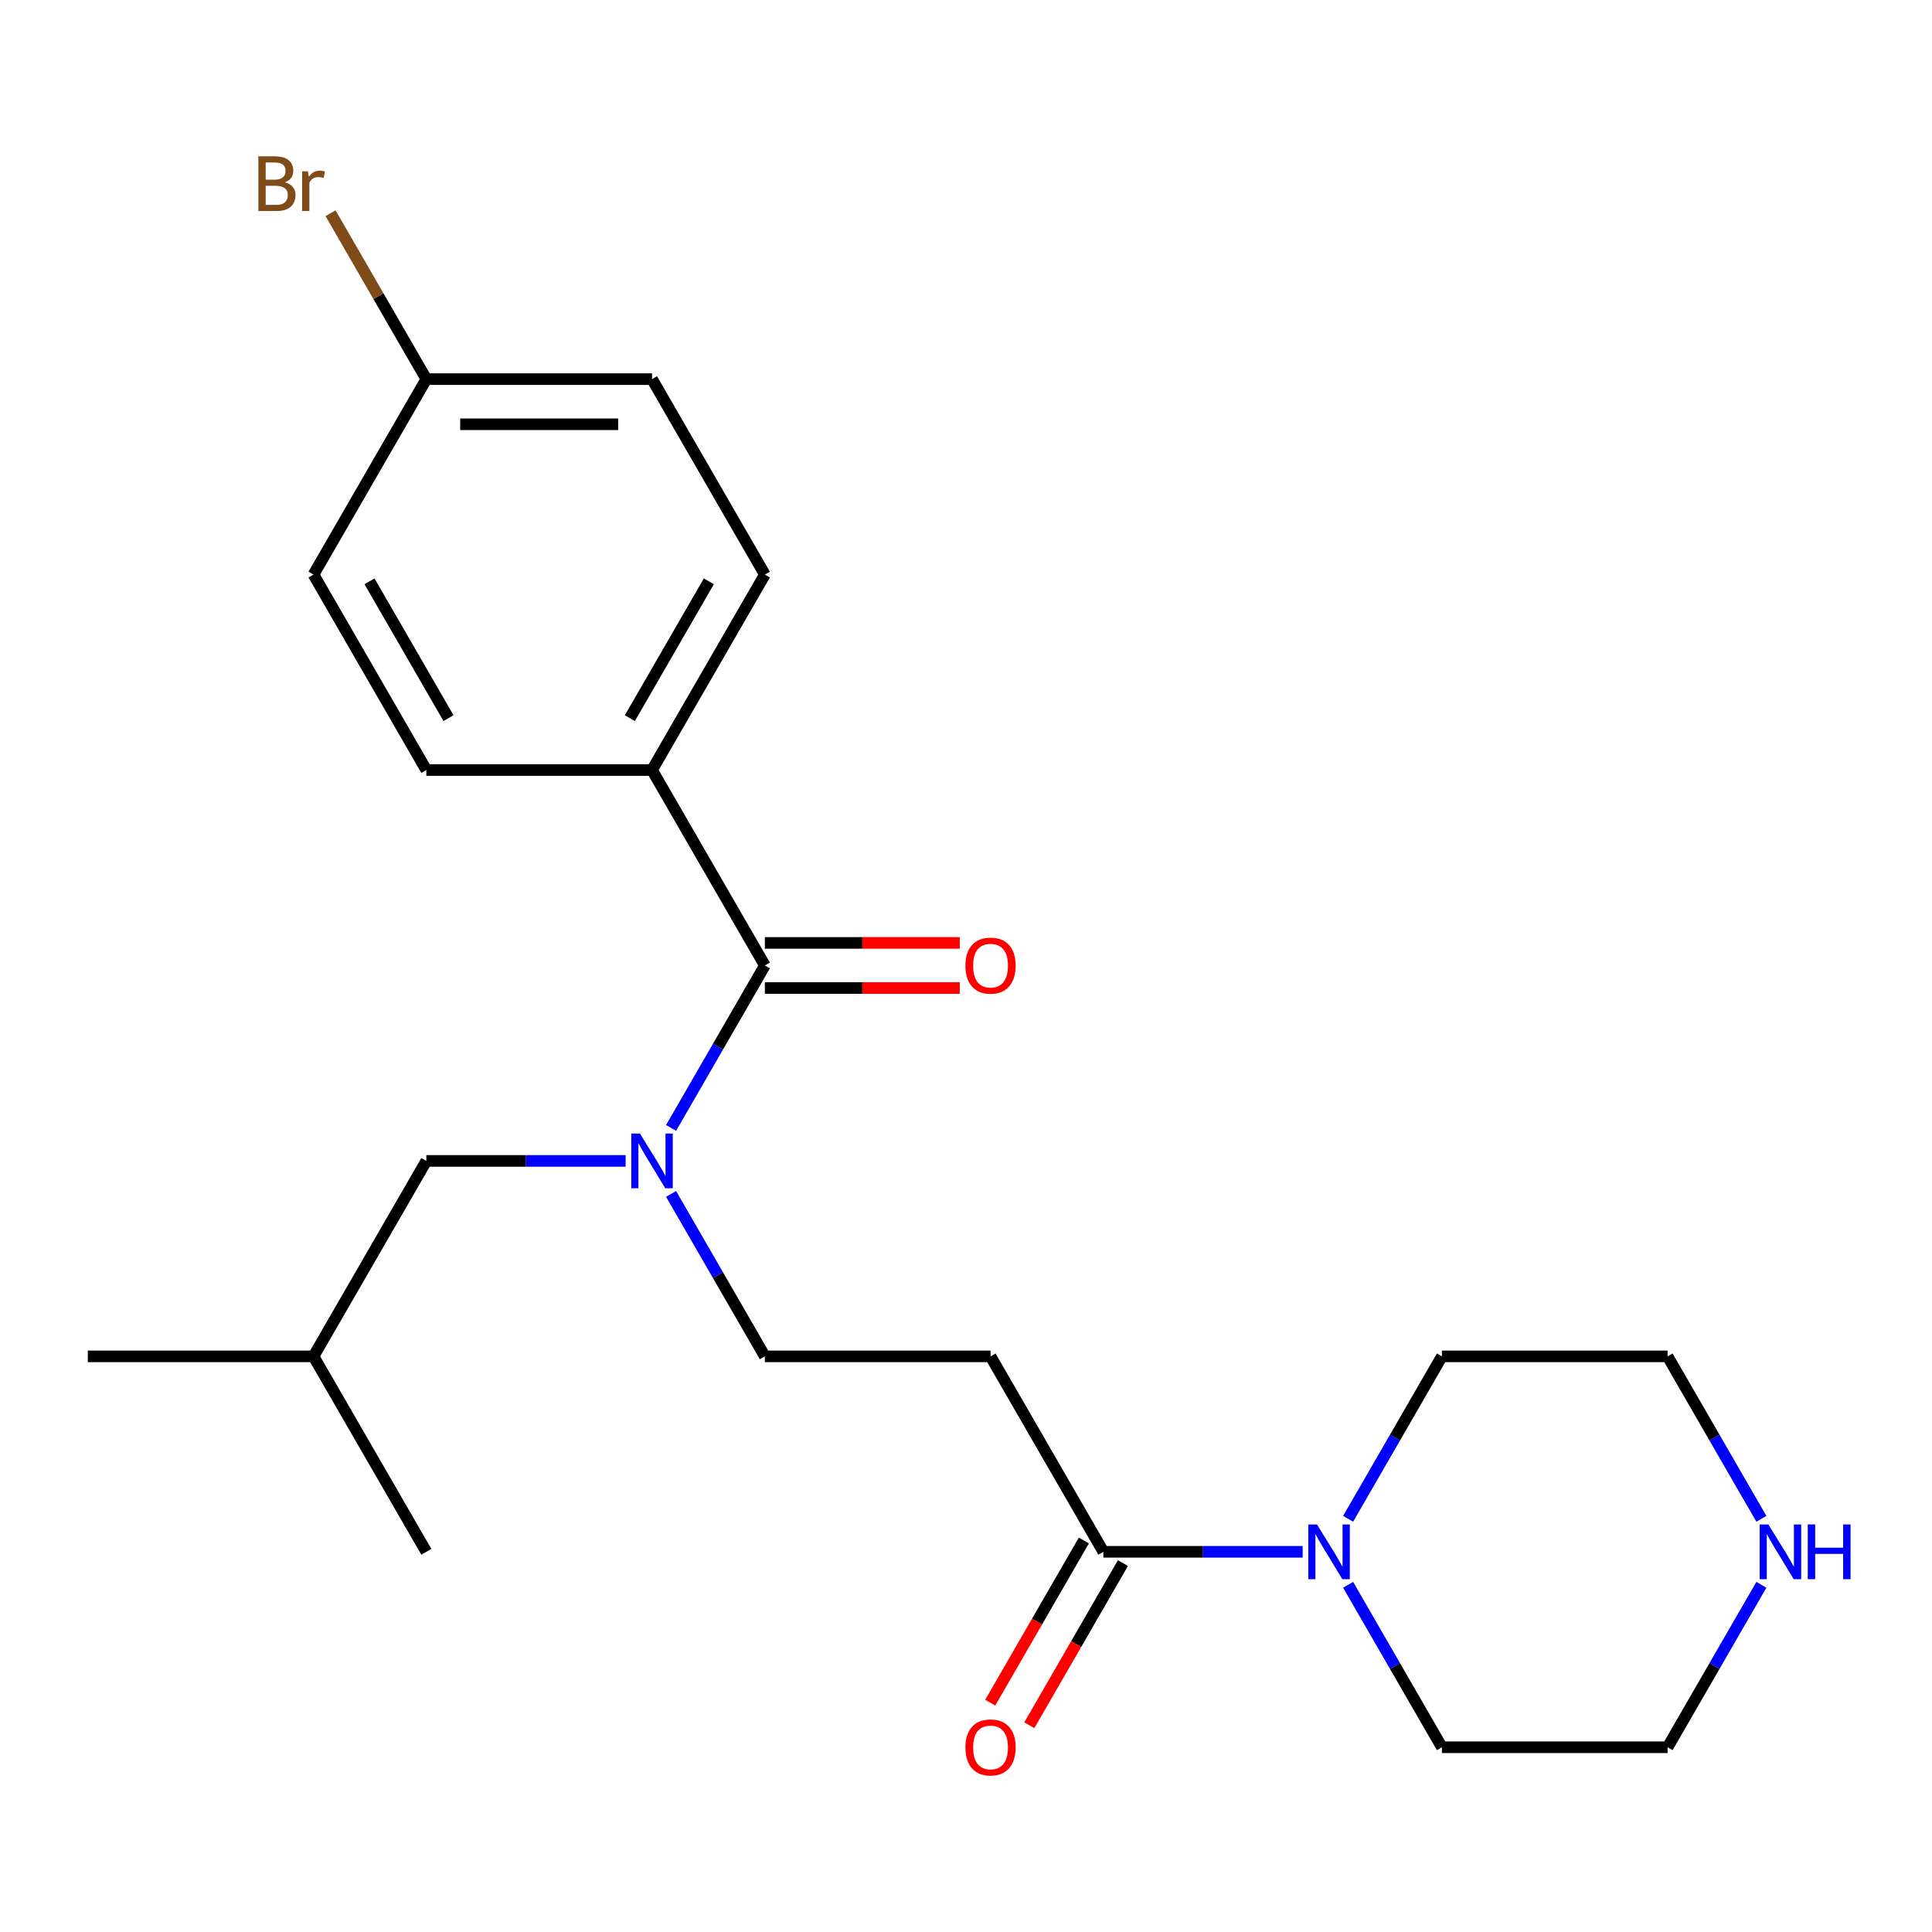 <?xml version='1.0' encoding='iso-8859-1'?>
<svg version='1.1' baseProfile='full'
              xmlns='http://www.w3.org/2000/svg'
                      xmlns:rdkit='http://www.rdkit.org/xml'
                      xmlns:xlink='http://www.w3.org/1999/xlink'
                  xml:space='preserve'
width='1000px' height='1000px' viewBox='0 0 1000 1000'>
<!-- END OF HEADER -->
<rect style='opacity:1.0;fill:#FFFFFF;stroke:none' width='1000' height='1000' x='0' y='0'> </rect>
<path class='bond-0' d='M 395.892,499.727 L 371.619,541.768' style='fill:none;fill-rule:evenodd;stroke:#000000;stroke-width:6px;stroke-linecap:butt;stroke-linejoin:miter;stroke-opacity:1' />
<path class='bond-0' d='M 371.619,541.768 L 347.347,583.809' style='fill:none;fill-rule:evenodd;stroke:#0000FF;stroke-width:6px;stroke-linecap:butt;stroke-linejoin:miter;stroke-opacity:1' />
<path class='bond-4' d='M 395.892,499.727 L 337.485,398.565' style='fill:none;fill-rule:evenodd;stroke:#000000;stroke-width:6px;stroke-linecap:butt;stroke-linejoin:miter;stroke-opacity:1' />
<path class='bond-6' d='M 395.892,511.409 L 446.338,511.409' style='fill:none;fill-rule:evenodd;stroke:#000000;stroke-width:6px;stroke-linecap:butt;stroke-linejoin:miter;stroke-opacity:1' />
<path class='bond-6' d='M 446.338,511.409 L 496.784,511.409' style='fill:none;fill-rule:evenodd;stroke:#FF0000;stroke-width:6px;stroke-linecap:butt;stroke-linejoin:miter;stroke-opacity:1' />
<path class='bond-6' d='M 395.892,488.046 L 446.338,488.046' style='fill:none;fill-rule:evenodd;stroke:#000000;stroke-width:6px;stroke-linecap:butt;stroke-linejoin:miter;stroke-opacity:1' />
<path class='bond-6' d='M 446.338,488.046 L 496.784,488.046' style='fill:none;fill-rule:evenodd;stroke:#FF0000;stroke-width:6px;stroke-linecap:butt;stroke-linejoin:miter;stroke-opacity:1' />
<path class='bond-5' d='M 347.347,617.97 L 371.619,660.011' style='fill:none;fill-rule:evenodd;stroke:#0000FF;stroke-width:6px;stroke-linecap:butt;stroke-linejoin:miter;stroke-opacity:1' />
<path class='bond-5' d='M 371.619,660.011 L 395.892,702.052' style='fill:none;fill-rule:evenodd;stroke:#000000;stroke-width:6px;stroke-linecap:butt;stroke-linejoin:miter;stroke-opacity:1' />
<path class='bond-7' d='M 323.825,600.89 L 272.249,600.89' style='fill:none;fill-rule:evenodd;stroke:#0000FF;stroke-width:6px;stroke-linecap:butt;stroke-linejoin:miter;stroke-opacity:1' />
<path class='bond-7' d='M 272.249,600.89 L 220.673,600.89' style='fill:none;fill-rule:evenodd;stroke:#000000;stroke-width:6px;stroke-linecap:butt;stroke-linejoin:miter;stroke-opacity:1' />
<path class='bond-1' d='M 571.11,803.215 L 512.704,702.052' style='fill:none;fill-rule:evenodd;stroke:#000000;stroke-width:6px;stroke-linecap:butt;stroke-linejoin:miter;stroke-opacity:1' />
<path class='bond-2' d='M 571.11,803.215 L 622.686,803.215' style='fill:none;fill-rule:evenodd;stroke:#000000;stroke-width:6px;stroke-linecap:butt;stroke-linejoin:miter;stroke-opacity:1' />
<path class='bond-2' d='M 622.686,803.215 L 674.262,803.215' style='fill:none;fill-rule:evenodd;stroke:#0000FF;stroke-width:6px;stroke-linecap:butt;stroke-linejoin:miter;stroke-opacity:1' />
<path class='bond-9' d='M 560.994,797.374 L 536.768,839.335' style='fill:none;fill-rule:evenodd;stroke:#000000;stroke-width:6px;stroke-linecap:butt;stroke-linejoin:miter;stroke-opacity:1' />
<path class='bond-9' d='M 536.768,839.335 L 512.541,881.296' style='fill:none;fill-rule:evenodd;stroke:#FF0000;stroke-width:6px;stroke-linecap:butt;stroke-linejoin:miter;stroke-opacity:1' />
<path class='bond-9' d='M 581.226,809.055 L 557,851.016' style='fill:none;fill-rule:evenodd;stroke:#000000;stroke-width:6px;stroke-linecap:butt;stroke-linejoin:miter;stroke-opacity:1' />
<path class='bond-9' d='M 557,851.016 L 532.774,892.977' style='fill:none;fill-rule:evenodd;stroke:#FF0000;stroke-width:6px;stroke-linecap:butt;stroke-linejoin:miter;stroke-opacity:1' />
<path class='bond-16' d='M 697.784,786.134 L 722.056,744.093' style='fill:none;fill-rule:evenodd;stroke:#0000FF;stroke-width:6px;stroke-linecap:butt;stroke-linejoin:miter;stroke-opacity:1' />
<path class='bond-16' d='M 722.056,744.093 L 746.328,702.052' style='fill:none;fill-rule:evenodd;stroke:#000000;stroke-width:6px;stroke-linecap:butt;stroke-linejoin:miter;stroke-opacity:1' />
<path class='bond-17' d='M 697.784,820.295 L 722.056,862.336' style='fill:none;fill-rule:evenodd;stroke:#0000FF;stroke-width:6px;stroke-linecap:butt;stroke-linejoin:miter;stroke-opacity:1' />
<path class='bond-17' d='M 722.056,862.336 L 746.328,904.377' style='fill:none;fill-rule:evenodd;stroke:#000000;stroke-width:6px;stroke-linecap:butt;stroke-linejoin:miter;stroke-opacity:1' />
<path class='bond-3' d='M 512.704,702.052 L 395.892,702.052' style='fill:none;fill-rule:evenodd;stroke:#000000;stroke-width:6px;stroke-linecap:butt;stroke-linejoin:miter;stroke-opacity:1' />
<path class='bond-10' d='M 337.485,398.565 L 395.892,297.402' style='fill:none;fill-rule:evenodd;stroke:#000000;stroke-width:6px;stroke-linecap:butt;stroke-linejoin:miter;stroke-opacity:1' />
<path class='bond-10' d='M 326.014,371.709 L 366.898,300.896' style='fill:none;fill-rule:evenodd;stroke:#000000;stroke-width:6px;stroke-linecap:butt;stroke-linejoin:miter;stroke-opacity:1' />
<path class='bond-11' d='M 337.485,398.565 L 220.673,398.565' style='fill:none;fill-rule:evenodd;stroke:#000000;stroke-width:6px;stroke-linecap:butt;stroke-linejoin:miter;stroke-opacity:1' />
<path class='bond-20' d='M 220.673,600.89 L 162.267,702.052' style='fill:none;fill-rule:evenodd;stroke:#000000;stroke-width:6px;stroke-linecap:butt;stroke-linejoin:miter;stroke-opacity:1' />
<path class='bond-8' d='M 911.686,820.295 L 887.413,862.336' style='fill:none;fill-rule:evenodd;stroke:#0000FF;stroke-width:6px;stroke-linecap:butt;stroke-linejoin:miter;stroke-opacity:1' />
<path class='bond-8' d='M 887.413,862.336 L 863.141,904.377' style='fill:none;fill-rule:evenodd;stroke:#000000;stroke-width:6px;stroke-linecap:butt;stroke-linejoin:miter;stroke-opacity:1' />
<path class='bond-24' d='M 911.686,786.134 L 887.413,744.093' style='fill:none;fill-rule:evenodd;stroke:#0000FF;stroke-width:6px;stroke-linecap:butt;stroke-linejoin:miter;stroke-opacity:1' />
<path class='bond-24' d='M 887.413,744.093 L 863.141,702.052' style='fill:none;fill-rule:evenodd;stroke:#000000;stroke-width:6px;stroke-linecap:butt;stroke-linejoin:miter;stroke-opacity:1' />
<path class='bond-14' d='M 395.892,297.402 L 337.485,196.24' style='fill:none;fill-rule:evenodd;stroke:#000000;stroke-width:6px;stroke-linecap:butt;stroke-linejoin:miter;stroke-opacity:1' />
<path class='bond-13' d='M 220.673,398.565 L 162.267,297.402' style='fill:none;fill-rule:evenodd;stroke:#000000;stroke-width:6px;stroke-linecap:butt;stroke-linejoin:miter;stroke-opacity:1' />
<path class='bond-13' d='M 232.145,371.709 L 191.26,300.896' style='fill:none;fill-rule:evenodd;stroke:#000000;stroke-width:6px;stroke-linecap:butt;stroke-linejoin:miter;stroke-opacity:1' />
<path class='bond-12' d='M 220.673,196.24 L 162.267,297.402' style='fill:none;fill-rule:evenodd;stroke:#000000;stroke-width:6px;stroke-linecap:butt;stroke-linejoin:miter;stroke-opacity:1' />
<path class='bond-15' d='M 220.673,196.24 L 195.88,153.297' style='fill:none;fill-rule:evenodd;stroke:#000000;stroke-width:6px;stroke-linecap:butt;stroke-linejoin:miter;stroke-opacity:1' />
<path class='bond-15' d='M 195.88,153.297 L 171.087,110.355' style='fill:none;fill-rule:evenodd;stroke:#7F4C19;stroke-width:6px;stroke-linecap:butt;stroke-linejoin:miter;stroke-opacity:1' />
<path class='bond-23' d='M 220.673,196.24 L 337.485,196.24' style='fill:none;fill-rule:evenodd;stroke:#000000;stroke-width:6px;stroke-linecap:butt;stroke-linejoin:miter;stroke-opacity:1' />
<path class='bond-23' d='M 238.195,219.602 L 319.964,219.602' style='fill:none;fill-rule:evenodd;stroke:#000000;stroke-width:6px;stroke-linecap:butt;stroke-linejoin:miter;stroke-opacity:1' />
<path class='bond-18' d='M 746.328,702.052 L 863.141,702.052' style='fill:none;fill-rule:evenodd;stroke:#000000;stroke-width:6px;stroke-linecap:butt;stroke-linejoin:miter;stroke-opacity:1' />
<path class='bond-19' d='M 746.328,904.377 L 863.141,904.377' style='fill:none;fill-rule:evenodd;stroke:#000000;stroke-width:6px;stroke-linecap:butt;stroke-linejoin:miter;stroke-opacity:1' />
<path class='bond-21' d='M 162.267,702.052 L 220.673,803.215' style='fill:none;fill-rule:evenodd;stroke:#000000;stroke-width:6px;stroke-linecap:butt;stroke-linejoin:miter;stroke-opacity:1' />
<path class='bond-22' d='M 162.267,702.052 L 45.455,702.052' style='fill:none;fill-rule:evenodd;stroke:#000000;stroke-width:6px;stroke-linecap:butt;stroke-linejoin:miter;stroke-opacity:1' />
<path  class='atom-1' d='M 331.225 586.73
L 340.505 601.73
Q 341.425 603.21, 342.905 605.89
Q 344.385 608.57, 344.465 608.73
L 344.465 586.73
L 348.225 586.73
L 348.225 615.05
L 344.345 615.05
L 334.385 598.65
Q 333.225 596.73, 331.985 594.53
Q 330.785 592.33, 330.425 591.65
L 330.425 615.05
L 326.745 615.05
L 326.745 586.73
L 331.225 586.73
' fill='#0000FF'/>
<path  class='atom-3' d='M 681.662 789.055
L 690.942 804.055
Q 691.862 805.535, 693.342 808.215
Q 694.822 810.895, 694.902 811.055
L 694.902 789.055
L 698.662 789.055
L 698.662 817.375
L 694.782 817.375
L 684.822 800.975
Q 683.662 799.055, 682.422 796.855
Q 681.222 794.655, 680.862 793.975
L 680.862 817.375
L 677.182 817.375
L 677.182 789.055
L 681.662 789.055
' fill='#0000FF'/>
<path  class='atom-7' d='M 499.704 499.807
Q 499.704 493.007, 503.064 489.207
Q 506.424 485.407, 512.704 485.407
Q 518.984 485.407, 522.344 489.207
Q 525.704 493.007, 525.704 499.807
Q 525.704 506.687, 522.304 510.607
Q 518.904 514.487, 512.704 514.487
Q 506.464 514.487, 503.064 510.607
Q 499.704 506.727, 499.704 499.807
M 512.704 511.287
Q 517.024 511.287, 519.344 508.407
Q 521.704 505.487, 521.704 499.807
Q 521.704 494.247, 519.344 491.447
Q 517.024 488.607, 512.704 488.607
Q 508.384 488.607, 506.024 491.407
Q 503.704 494.207, 503.704 499.807
Q 503.704 505.527, 506.024 508.407
Q 508.384 511.287, 512.704 511.287
' fill='#FF0000'/>
<path  class='atom-9' d='M 915.287 789.055
L 924.567 804.055
Q 925.487 805.535, 926.967 808.215
Q 928.447 810.895, 928.527 811.055
L 928.527 789.055
L 932.287 789.055
L 932.287 817.375
L 928.407 817.375
L 918.447 800.975
Q 917.287 799.055, 916.047 796.855
Q 914.847 794.655, 914.487 793.975
L 914.487 817.375
L 910.807 817.375
L 910.807 789.055
L 915.287 789.055
' fill='#0000FF'/>
<path  class='atom-9' d='M 935.687 789.055
L 939.527 789.055
L 939.527 801.095
L 954.007 801.095
L 954.007 789.055
L 957.847 789.055
L 957.847 817.375
L 954.007 817.375
L 954.007 804.295
L 939.527 804.295
L 939.527 817.375
L 935.687 817.375
L 935.687 789.055
' fill='#0000FF'/>
<path  class='atom-10' d='M 499.704 904.457
Q 499.704 897.657, 503.064 893.857
Q 506.424 890.057, 512.704 890.057
Q 518.984 890.057, 522.344 893.857
Q 525.704 897.657, 525.704 904.457
Q 525.704 911.337, 522.304 915.257
Q 518.904 919.137, 512.704 919.137
Q 506.464 919.137, 503.064 915.257
Q 499.704 911.377, 499.704 904.457
M 512.704 915.937
Q 517.024 915.937, 519.344 913.057
Q 521.704 910.137, 521.704 904.457
Q 521.704 898.897, 519.344 896.097
Q 517.024 893.257, 512.704 893.257
Q 508.384 893.257, 506.024 896.057
Q 503.704 898.857, 503.704 904.457
Q 503.704 910.177, 506.024 913.057
Q 508.384 915.937, 512.704 915.937
' fill='#FF0000'/>
<path  class='atom-16' d='M 147.487 94.358
Q 150.207 95.118, 151.567 96.797
Q 152.967 98.438, 152.967 100.878
Q 152.967 104.798, 150.447 107.038
Q 147.967 109.238, 143.247 109.238
L 133.727 109.238
L 133.727 80.918
L 142.087 80.918
Q 146.927 80.918, 149.367 82.877
Q 151.807 84.838, 151.807 88.438
Q 151.807 92.718, 147.487 94.358
M 137.527 84.118
L 137.527 92.998
L 142.087 92.998
Q 144.887 92.998, 146.327 91.877
Q 147.807 90.718, 147.807 88.438
Q 147.807 84.118, 142.087 84.118
L 137.527 84.118
M 143.247 106.038
Q 146.007 106.038, 147.487 104.718
Q 148.967 103.398, 148.967 100.878
Q 148.967 98.558, 147.327 97.397
Q 145.727 96.198, 142.647 96.198
L 137.527 96.198
L 137.527 106.038
L 143.247 106.038
' fill='#7F4C19'/>
<path  class='atom-16' d='M 159.407 88.677
L 159.847 91.517
Q 162.007 88.317, 165.527 88.317
Q 166.647 88.317, 168.167 88.718
L 167.567 92.078
Q 165.847 91.677, 164.887 91.677
Q 163.207 91.677, 162.087 92.358
Q 161.007 92.998, 160.127 94.558
L 160.127 109.238
L 156.367 109.238
L 156.367 88.677
L 159.407 88.677
' fill='#7F4C19'/>
</svg>
